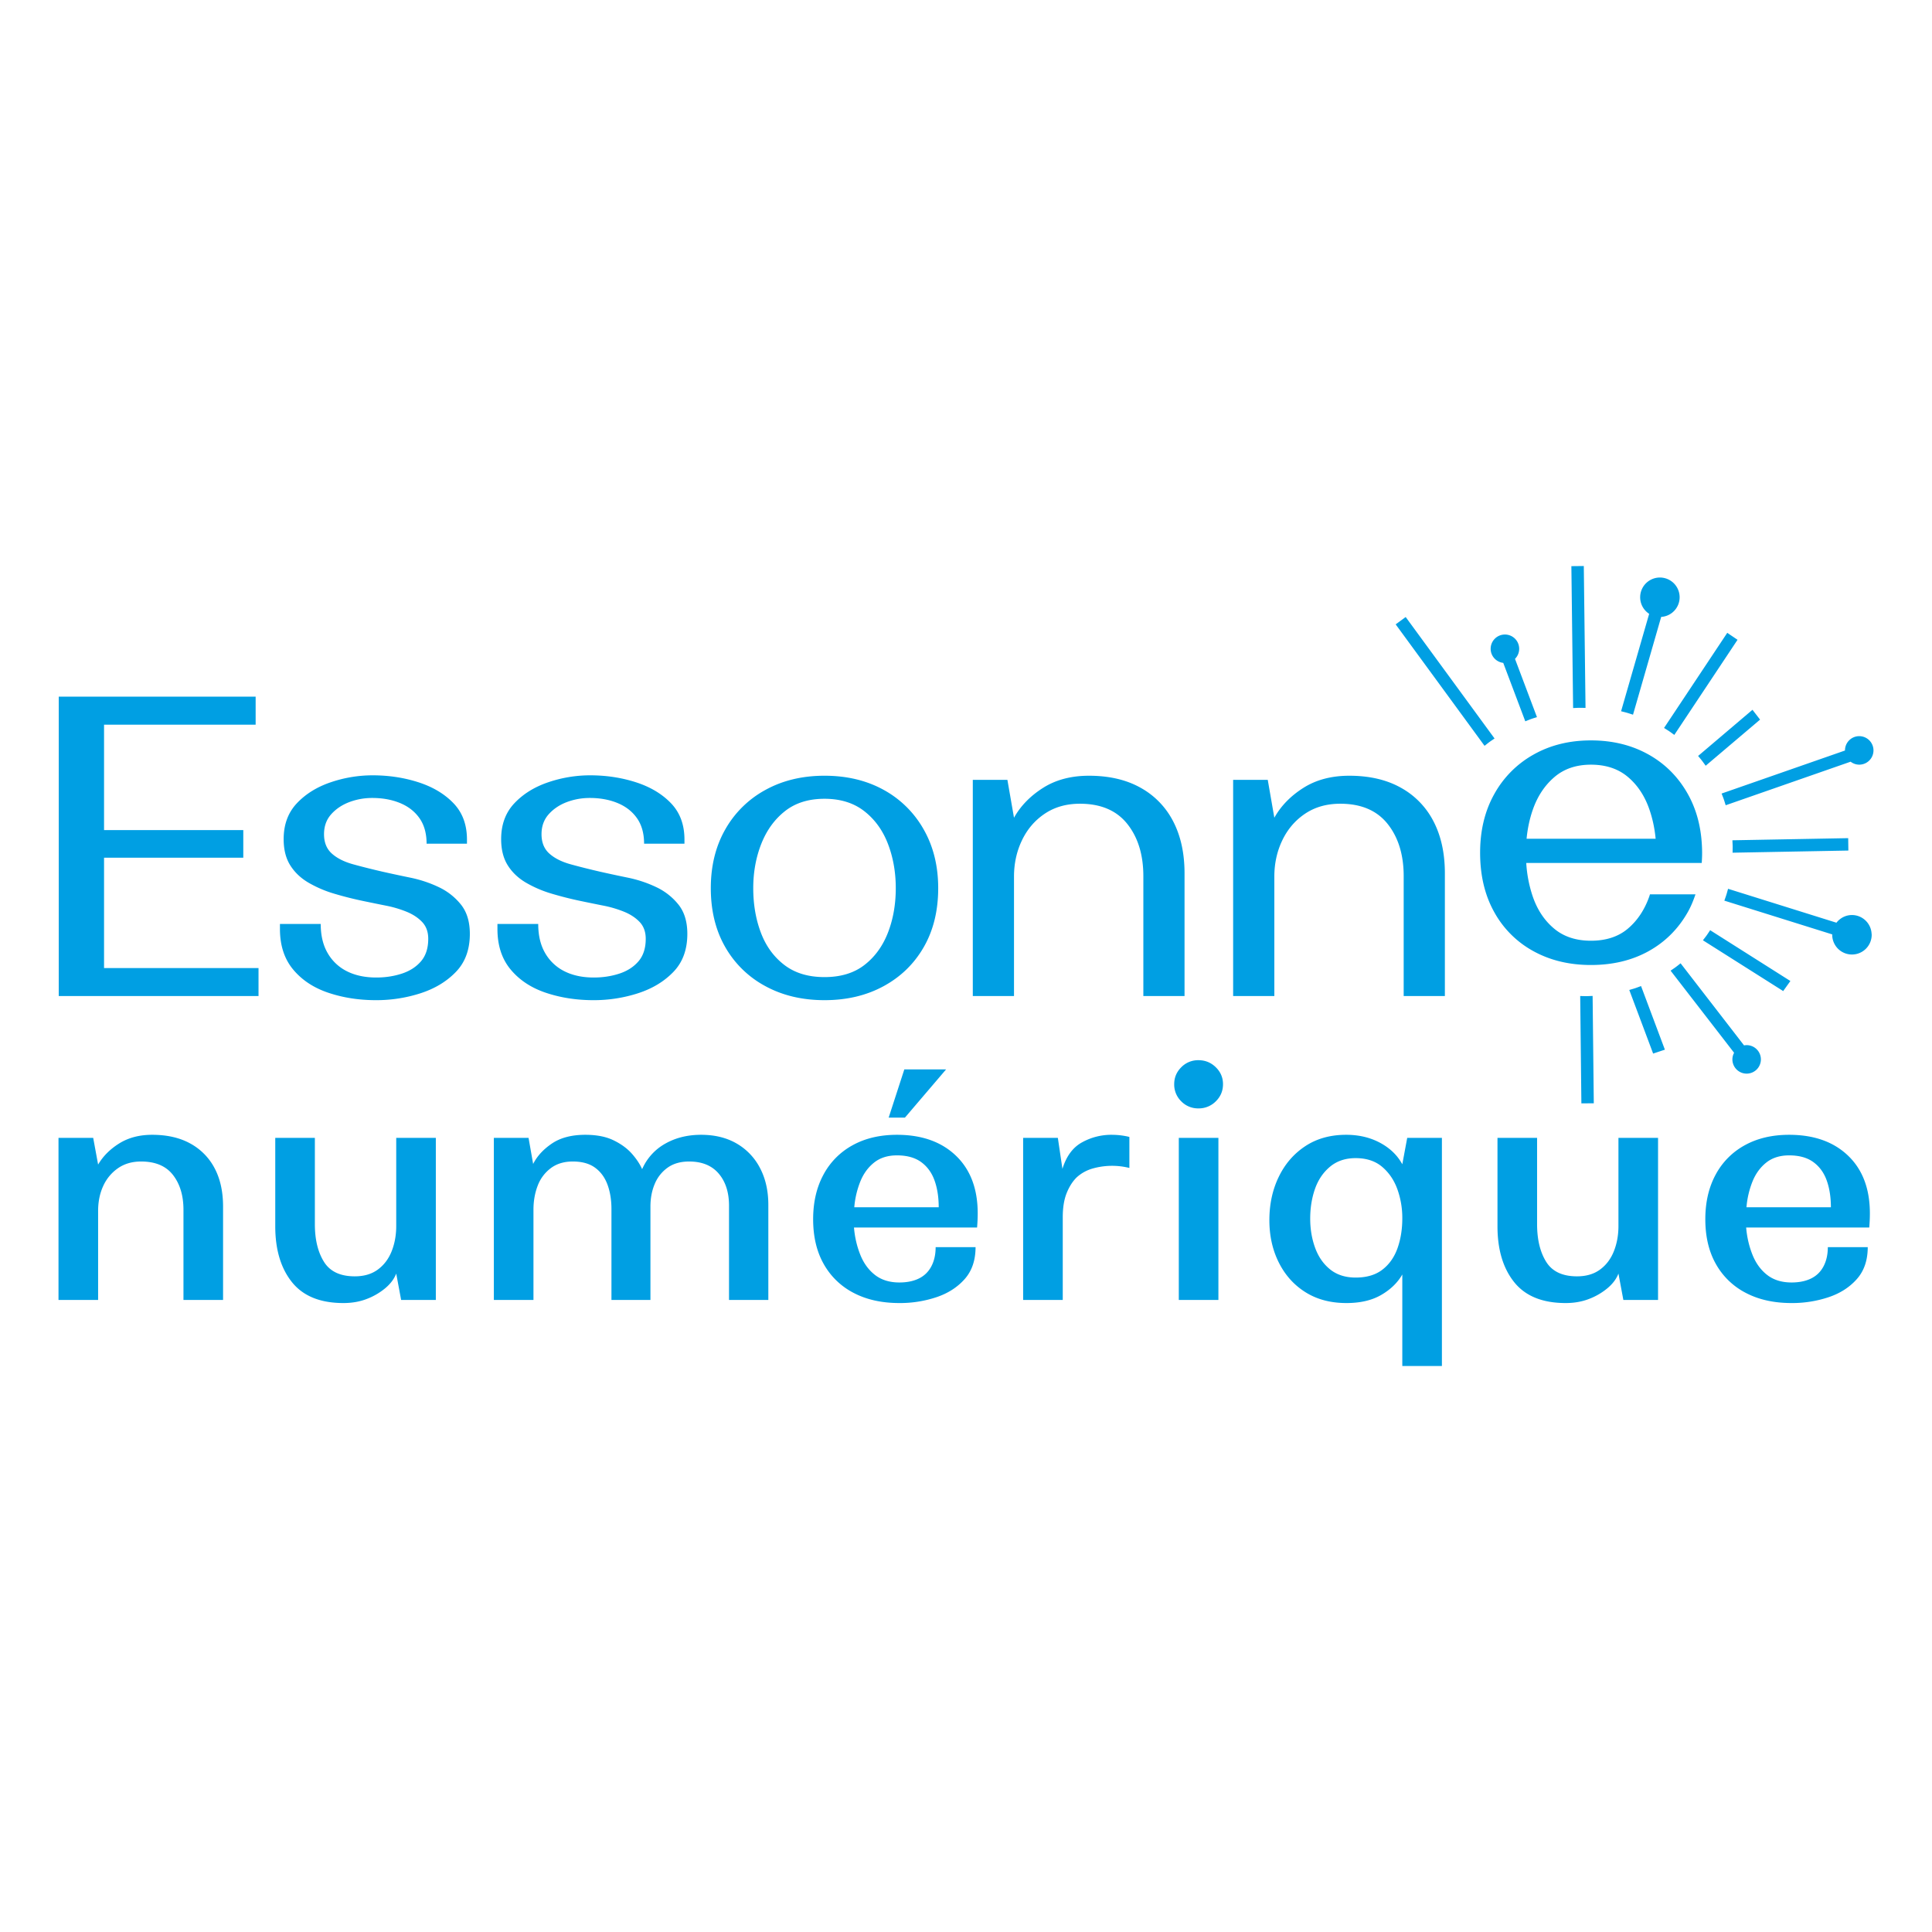 <svg xmlns="http://www.w3.org/2000/svg" xml:space="preserve" style="fill-rule:evenodd;clip-rule:evenodd;stroke-linejoin:round;stroke-miterlimit:2" viewBox="0 0 200 200"><path d="M10.157 125.356v9.217H6.056v-16.782h3.592l.509 2.765c.508-.868 1.239-1.598 2.192-2.193.954-.592 2.088-.889 3.401-.889 1.547 0 2.865.302 3.957.906a6.16 6.16 0 0 1 2.511 2.558c.583 1.102.874 2.427.874 3.973v9.662h-4.1v-9.344c0-1.462-.361-2.659-1.081-3.591-.72-.932-1.822-1.399-3.305-1.399-.933 0-1.732.233-2.399.699a4.478 4.478 0 0 0-1.526 1.844c-.35.763-.524 1.621-.524 2.574M41.526 134.573l-.509-2.733c-.212.551-.588 1.054-1.129 1.509a6.71 6.71 0 0 1-1.906 1.113c-.731.286-1.541.429-2.431.429-2.395 0-4.17-.721-5.325-2.161-1.154-1.442-1.731-3.37-1.731-5.785v-9.153h4.1v8.931c0 1.589.312 2.887.938 3.893.624 1.007 1.688 1.51 3.193 1.51.954 0 1.748-.233 2.384-.7.636-.466 1.113-1.096 1.431-1.891.317-.794.476-1.668.476-2.622v-9.121h4.1v16.781h-3.591ZM55.224 125.229v9.344h-4.101v-16.782h3.592l.476 2.702c.403-.805 1.049-1.509 1.94-2.113.889-.604 2.044-.906 3.464-.906 1.165 0 2.14.19 2.923.572.784.382 1.415.843 1.892 1.383.477.54.831 1.075 1.064 1.604a5.565 5.565 0 0 1 2.384-2.638c1.08-.614 2.32-.921 3.718-.921 1.42 0 2.649.302 3.688.906a6.22 6.22 0 0 1 2.415 2.542c.572 1.092.858 2.358.858 3.799v9.852h-4.069v-9.757c0-1.378-.354-2.485-1.064-3.322-.71-.836-1.732-1.255-3.067-1.255-.89 0-1.631.212-2.224.636a3.882 3.882 0 0 0-1.335 1.684c-.297.699-.445 1.483-.445 2.352v9.662h-4.036v-9.408c0-.953-.139-1.8-.414-2.542-.276-.742-.705-1.324-1.288-1.748-.582-.424-1.35-.636-2.303-.636-.912 0-1.674.234-2.288.7a4.022 4.022 0 0 0-1.351 1.827c-.287.752-.429 1.573-.429 2.463M91.995 115.694l1.62-4.99h4.324l-4.26 4.99h-1.684Zm.858 3.91c-.954 0-1.743.249-2.368.746-.625.499-1.102 1.155-1.43 1.971a9.25 9.25 0 0 0-.62 2.654h8.74c0-1.038-.142-1.96-.429-2.765-.286-.806-.747-1.441-1.382-1.907-.636-.466-1.473-.699-2.511-.699m8.136 9.502c0 1.356-.376 2.459-1.128 3.306-.752.847-1.727 1.473-2.924 1.874a11.927 11.927 0 0 1-3.83.605c-1.822 0-3.401-.35-4.736-1.049a7.463 7.463 0 0 1-3.098-2.988c-.731-1.292-1.097-2.838-1.097-4.64 0-1.759.355-3.294 1.065-4.608a7.474 7.474 0 0 1 3.019-3.051c1.303-.72 2.834-1.081 4.593-1.081 2.563 0 4.597.72 6.102 2.161s2.257 3.433 2.257 5.975c0 .234-.006.466-.016.699-.011.234-.027.488-.048.763H88.403c.085.996.302 1.934.652 2.813.349.879.858 1.578 1.525 2.098.668.519 1.51.778 2.527.778.784 0 1.457-.138 2.018-.413.561-.275.99-.693 1.287-1.256.297-.56.445-1.223.445-1.986h4.132ZM116.913 117.696v3.21a7.36 7.36 0 0 0-3.766.049 4.11 4.11 0 0 0-1.701.937c-.424.424-.768.969-1.033 1.636-.265.668-.397 1.499-.397 2.495v8.55h-4.101v-16.781h3.593l.475 3.21c.403-1.314 1.081-2.23 2.035-2.749a6.227 6.227 0 0 1 3.019-.779c.36 0 .705.021 1.034.063.328.044.608.096.842.159M122.029 117.791h4.1v16.781h-4.1v-16.781Zm4.576-5.561c0 .699-.248 1.292-.746 1.78a2.474 2.474 0 0 1-1.795.731 2.425 2.425 0 0 1-1.78-.731 2.422 2.422 0 0 1-.731-1.78c0-.678.243-1.261.731-1.748a2.425 2.425 0 0 1 1.78-.731c.699 0 1.298.244 1.795.731.498.487.746 1.07.746 1.748M140.335 132.253c1.145 0 2.071-.275 2.781-.827.71-.55 1.229-1.292 1.558-2.224.328-.933.492-1.96.492-3.083a8.81 8.81 0 0 0-.508-3.004c-.339-.942-.864-1.716-1.573-2.32-.711-.604-1.626-.906-2.75-.906-1.059 0-1.943.297-2.653.89-.71.594-1.229 1.362-1.558 2.305-.328.942-.492 1.965-.492 3.067 0 1.08.169 2.086.508 3.018.339.933.858 1.68 1.557 2.242.7.561 1.579.842 2.638.842m-.985-14.779c1.313 0 2.484.276 3.512.826 1.028.552 1.796 1.293 2.304 2.225l.509-2.734h3.591v23.615h-4.1v-9.471c-.487.847-1.212 1.552-2.177 2.113-.964.562-2.166.843-3.607.843-1.632 0-3.04-.371-4.227-1.113-1.187-.741-2.109-1.764-2.765-3.067-.657-1.303-.985-2.77-.985-4.402 0-1.652.323-3.146.97-4.481.645-1.335 1.561-2.394 2.748-3.178 1.187-.784 2.595-1.176 4.227-1.176M168.05 134.573l-.509-2.733c-.212.551-.589 1.054-1.129 1.509a6.71 6.71 0 0 1-1.906 1.113c-.731.286-1.541.429-2.431.429-2.395 0-4.17-.721-5.325-2.161-1.154-1.442-1.731-3.37-1.731-5.785v-9.153h4.1v8.931c0 1.589.312 2.887.937 3.893.625 1.007 1.689 1.51 3.194 1.51.954 0 1.748-.233 2.384-.7.636-.466 1.113-1.096 1.43-1.891.318-.794.477-1.668.477-2.622v-9.121h4.1v16.781h-3.591ZM185.211 119.604c-.953 0-1.743.249-2.368.746-.625.499-1.102 1.155-1.43 1.971a9.217 9.217 0 0 0-.619 2.654h8.739c0-1.038-.142-1.96-.429-2.766-.286-.805-.747-1.44-1.382-1.906-.636-.466-1.473-.699-2.511-.699m8.136 9.502c0 1.356-.377 2.459-1.129 3.305-.752.848-1.726 1.474-2.924 1.875a11.915 11.915 0 0 1-3.828.605c-1.824 0-3.401-.35-4.736-1.049a7.453 7.453 0 0 1-3.099-2.988c-.732-1.292-1.097-2.838-1.097-4.64 0-1.758.355-3.294 1.065-4.609a7.48 7.48 0 0 1 3.02-3.05c1.302-.72 2.833-1.081 4.592-1.081 2.564 0 4.597.72 6.102 2.161 1.504 1.441 2.256 3.433 2.256 5.975 0 .234-.005.466-.015.699-.012.233-.027.488-.048.764h-12.744c.084.995.302 1.933.651 2.811.35.88.858 1.579 1.526 2.099.667.518 1.509.778 2.527.778.783 0 1.456-.138 2.018-.413.561-.275.99-.693 1.287-1.256.296-.56.445-1.223.445-1.986h4.131ZM6.081 103.11V72.118h20.383v2.899H10.771v10.914h14.414v2.856H10.771v11.425h15.991v2.898H6.081ZM38.958 101.192c.939 0 1.819-.134 2.644-.405.824-.27 1.485-.696 1.983-1.279.497-.582.746-1.357.746-2.323 0-.71-.207-1.285-.618-1.727-.413-.44-.946-.795-1.599-1.065a11.642 11.642 0 0 0-2.154-.64 232.01 232.01 0 0 1-2.196-.447 37.01 37.01 0 0 1-3.156-.789 12.118 12.118 0 0 1-2.686-1.151c-.796-.469-1.422-1.066-1.876-1.79-.456-.726-.682-1.627-.682-2.708 0-1.506.454-2.742 1.364-3.709.91-.966 2.075-1.69 3.497-2.174a13.457 13.457 0 0 1 4.35-.724c1.676 0 3.262.242 4.754.724 1.492.484 2.701 1.208 3.625 2.174.924.967 1.386 2.217 1.386 3.752v.426h-4.179c0-1.051-.242-1.925-.725-2.622-.484-.695-1.151-1.221-2.004-1.577-.853-.355-1.82-.533-2.9-.533-.825 0-1.614.143-2.367.426-.753.285-1.379.704-1.877 1.258-.496.555-.745 1.244-.745 2.068 0 .852.27 1.521.81 2.004.539.483 1.272.852 2.196 1.108.924.255 1.941.511 3.049.767.881.199 1.84.405 2.878.618 1.038.213 2.019.54 2.943.981a6.454 6.454 0 0 1 2.303 1.812c.611.767.916 1.776.916 3.026 0 1.62-.476 2.928-1.428 3.922-.953.996-2.168 1.734-3.646 2.217a14.876 14.876 0 0 1-4.648.725c-1.764 0-3.405-.256-4.926-.767-1.521-.512-2.736-1.315-3.645-2.409-.911-1.094-1.365-2.494-1.365-4.199v-.512h4.221c0 1.194.242 2.203.726 3.027a4.721 4.721 0 0 0 2.003 1.876c.853.426 1.863.639 3.028.639M61.474 101.192c.938 0 1.818-.134 2.643-.405.824-.27 1.485-.696 1.983-1.279.497-.582.746-1.357.746-2.323 0-.71-.206-1.285-.617-1.727-.414-.44-.947-.795-1.6-1.065a11.642 11.642 0 0 0-2.154-.64 232.01 232.01 0 0 1-2.196-.447 36.892 36.892 0 0 1-3.155-.789 12.106 12.106 0 0 1-2.687-1.151c-.796-.469-1.422-1.066-1.876-1.79-.455-.726-.682-1.627-.682-2.708 0-1.506.454-2.742 1.364-3.709.91-.966 2.075-1.69 3.497-2.174a13.457 13.457 0 0 1 4.35-.724c1.676 0 3.262.242 4.754.724 1.493.484 2.701 1.208 3.625 2.174.924.967 1.386 2.217 1.386 3.752v.426h-4.179c0-1.051-.242-1.925-.725-2.622-.484-.695-1.151-1.221-2.004-1.577-.853-.355-1.82-.533-2.9-.533-.825 0-1.614.143-2.367.426-.753.285-1.379.704-1.876 1.258-.497.555-.746 1.244-.746 2.068 0 .852.27 1.521.81 2.004.539.483 1.272.852 2.197 1.108.923.255 1.94.511 3.048.767.881.199 1.84.405 2.878.618 1.038.213 2.019.54 2.943.981a6.454 6.454 0 0 1 2.303 1.812c.611.767.916 1.776.916 3.026 0 1.62-.476 2.928-1.428 3.922-.953.996-2.168 1.734-3.646 2.217a14.876 14.876 0 0 1-4.648.725c-1.763 0-3.405-.256-4.926-.767-1.521-.512-2.736-1.315-3.645-2.409-.911-1.094-1.365-2.494-1.365-4.199v-.512h4.222c0 1.194.241 2.203.725 3.027a4.718 4.718 0 0 0 2.004 1.876c.853.426 1.862.639 3.028.639M77.976 91.941c0 1.678.263 3.213.788 4.604.526 1.393 1.337 2.509 2.431 3.347 1.094.839 2.48 1.257 4.158 1.257 1.677 0 3.056-.418 4.137-1.257 1.079-.838 1.89-1.954 2.43-3.347.54-1.391.81-2.926.81-4.604 0-1.647-.27-3.176-.81-4.583-.54-1.406-1.358-2.536-2.452-3.388-1.095-.853-2.467-1.28-4.115-1.28-1.649 0-3.014.427-4.094 1.28-1.08.852-1.897 1.982-2.452 3.388-.554 1.407-.831 2.936-.831 4.583m19.146 0c0 2.331-.497 4.363-1.492 6.097-.995 1.733-2.382 3.083-4.158 4.049-1.777.967-3.816 1.45-6.119 1.45-2.302 0-4.343-.483-6.119-1.45a10.458 10.458 0 0 1-4.158-4.049c-.995-1.734-1.493-3.766-1.493-6.097 0-2.302.498-4.326 1.493-6.074a10.566 10.566 0 0 1 4.158-4.093c1.776-.98 3.817-1.471 6.119-1.471 2.303 0 4.335.484 6.098 1.45a10.567 10.567 0 0 1 4.158 4.092c1.008 1.762 1.513 3.794 1.513 6.096M104.969 90.748v12.362h-4.265V80.73h3.582l.683 3.921c.682-1.221 1.684-2.251 3.006-3.09 1.322-.838 2.907-1.257 4.755-1.257 2.075 0 3.852.412 5.33 1.236a8.3 8.3 0 0 1 3.391 3.495c.781 1.507 1.172 3.297 1.172 5.372v12.703h-4.264V90.705c0-2.217-.555-4.021-1.663-5.414-1.109-1.392-2.744-2.089-4.904-2.089-1.393 0-2.601.341-3.625 1.023-1.023.683-1.813 1.599-2.367 2.75s-.831 2.409-.831 3.773M131.919 90.748v12.362h-4.265V80.73h3.583l.682 3.921c.682-1.221 1.684-2.251 3.006-3.09 1.322-.838 2.907-1.257 4.755-1.257 2.075 0 3.852.412 5.33 1.236a8.3 8.3 0 0 1 3.391 3.495c.781 1.507 1.172 3.297 1.172 5.372v12.703h-4.264V90.705c0-2.217-.555-4.021-1.663-5.414-1.109-1.392-2.744-2.089-4.904-2.089-1.394 0-2.601.341-3.625 1.023-1.023.683-1.812 1.599-2.367 2.75-.554 1.151-.831 2.409-.831 3.773M158.69 83.779c.487-1.377 1.231-2.491 2.23-3.343 1-.852 2.258-1.277 3.772-1.277 1.54 0 2.81.419 3.81 1.256s1.744 1.952 2.23 3.342c.339.969.557 1.994.66 3.072h-13.361c.103-1.074.321-2.092.659-3.05m11.963 14.691c1.718-.951 3.073-2.3 4.064-4.045.326-.576.58-1.197.797-1.841h-4.712c-.024.074-.044.15-.07.223-.486 1.377-1.223 2.484-2.209 3.321-.987.838-2.265 1.256-3.831 1.256-1.542 0-2.813-.418-3.812-1.256-1.001-.837-1.737-1.944-2.21-3.321a13.272 13.272 0 0 1-.673-3.476h18.166c.023-.346.039-.698.039-1.06 0-.352-.016-.696-.039-1.036l-.034-.406c-.168-1.714-.635-3.264-1.412-4.647-.991-1.76-2.352-3.123-4.085-4.088-1.733-.965-3.714-1.448-5.941-1.448-2.228 0-4.208.49-5.941 1.469a10.49 10.49 0 0 0-4.064 4.089c-.977 1.746-1.465 3.768-1.465 6.067 0 2.357.488 4.408 1.465 6.154a10.192 10.192 0 0 0 4.064 4.045c1.733.952 3.713 1.426 5.941 1.426 2.255 0 4.242-.474 5.962-1.426M153.68 77.207l.216-.169c.093-.075.188-.149.286-.222.1-.073.201-.141.303-.21l.231-.158-9.134-12.483-.067-.09-1.036.759 9.133 12.481.068.092ZM163.103 73.286c.126-.006.252-.013.382-.014.126.001.25.001.375.005l.273.006-.179-14.689-1.286.014.18 14.69.255-.012ZM168.431 73.788c.119.035.235.072.35.11l.268.087 2.916-10.123a2.037 2.037 0 0 0 1.91-2.03 2.043 2.043 0 1 0-3.154 1.711l-2.875 9.975-.031.11.29.074c.109.027.217.054.326.086M172.261 75.358l.232.146c.102.064.204.127.305.195.109.073.212.149.315.225l.212.154 6.483-9.755.062-.092-1.065-.72-6.48 9.752-.064.095ZM175.786 78.252l.182.22c.074.09.148.179.221.273.071.092.138.186.206.279l.177.245 5.631-4.775-.787-1.017-5.54 4.705-.09.07ZM178.328 82.11l-.108.038.1.258c.043.11.087.222.126.336.041.116.077.232.112.347l.085.271 12.933-4.51c.248.19.555.307.892.307a1.475 1.475 0 1 0-1.476-1.475l.002.011-12.666 4.417ZM179.356 88.271l11.876-.22.111-.002-.019-1.284-11.872.219-.115.002.014.29c.006.115.012.229.014.347.001.121-.002.241-.004.36l-.005.288ZM193.746 96.656a2.039 2.039 0 0 0-2.032-1.932c-.655 0-1.232.314-1.606.794l-11.11-3.476-.109-.034-.075.27c-.031.113-.062.227-.099.343-.036.117-.077.232-.117.345l-.094.268 11.171 3.495c0 .013-.004.025-.004.039a2.042 2.042 0 1 0 4.086 0c0-.028-.007-.054-.008-.082l.008-.026-.011-.004ZM176.882 96.522c-.066.1-.133.201-.203.3a10.63 10.63 0 0 1-.216.285l-.177.231 8.215 5.197.091.065.748-1.046-8.306-5.26-.152.228ZM169.611 102.176a6.693 6.693 0 0 1-.679.225l-.27.08 2.431 6.479.035.106 1.22-.405-2.467-6.584-.27.099ZM164.602 103.108c-.123.005-.246.012-.371.013-.124 0-.238-.003-.355-.007l-.294-.006.122 11.113 1.285-.011-.122-11.113-.265.011ZM155.615 68.62l2.242 5.942.039.108.257-.102c.111-.044.222-.09.335-.13.117-.042.233-.08.349-.116l.268-.087-2.273-6.03a1.475 1.475 0 0 0-1.044-2.519c-.816 0-1.476.661-1.476 1.476 0 .756.57 1.372 1.303 1.458M180.813 108.192c-.092 0-.182.011-.27.027l-6.568-8.498-.22.173a7.818 7.818 0 0 1-.282.219c-.101.075-.204.144-.306.213l-.227.157 6.573 8.5a1.467 1.467 0 0 0-.176.685 1.475 1.475 0 1 0 1.476-1.476" style="fill:#009fe3;fill-rule:nonzero"/></svg>